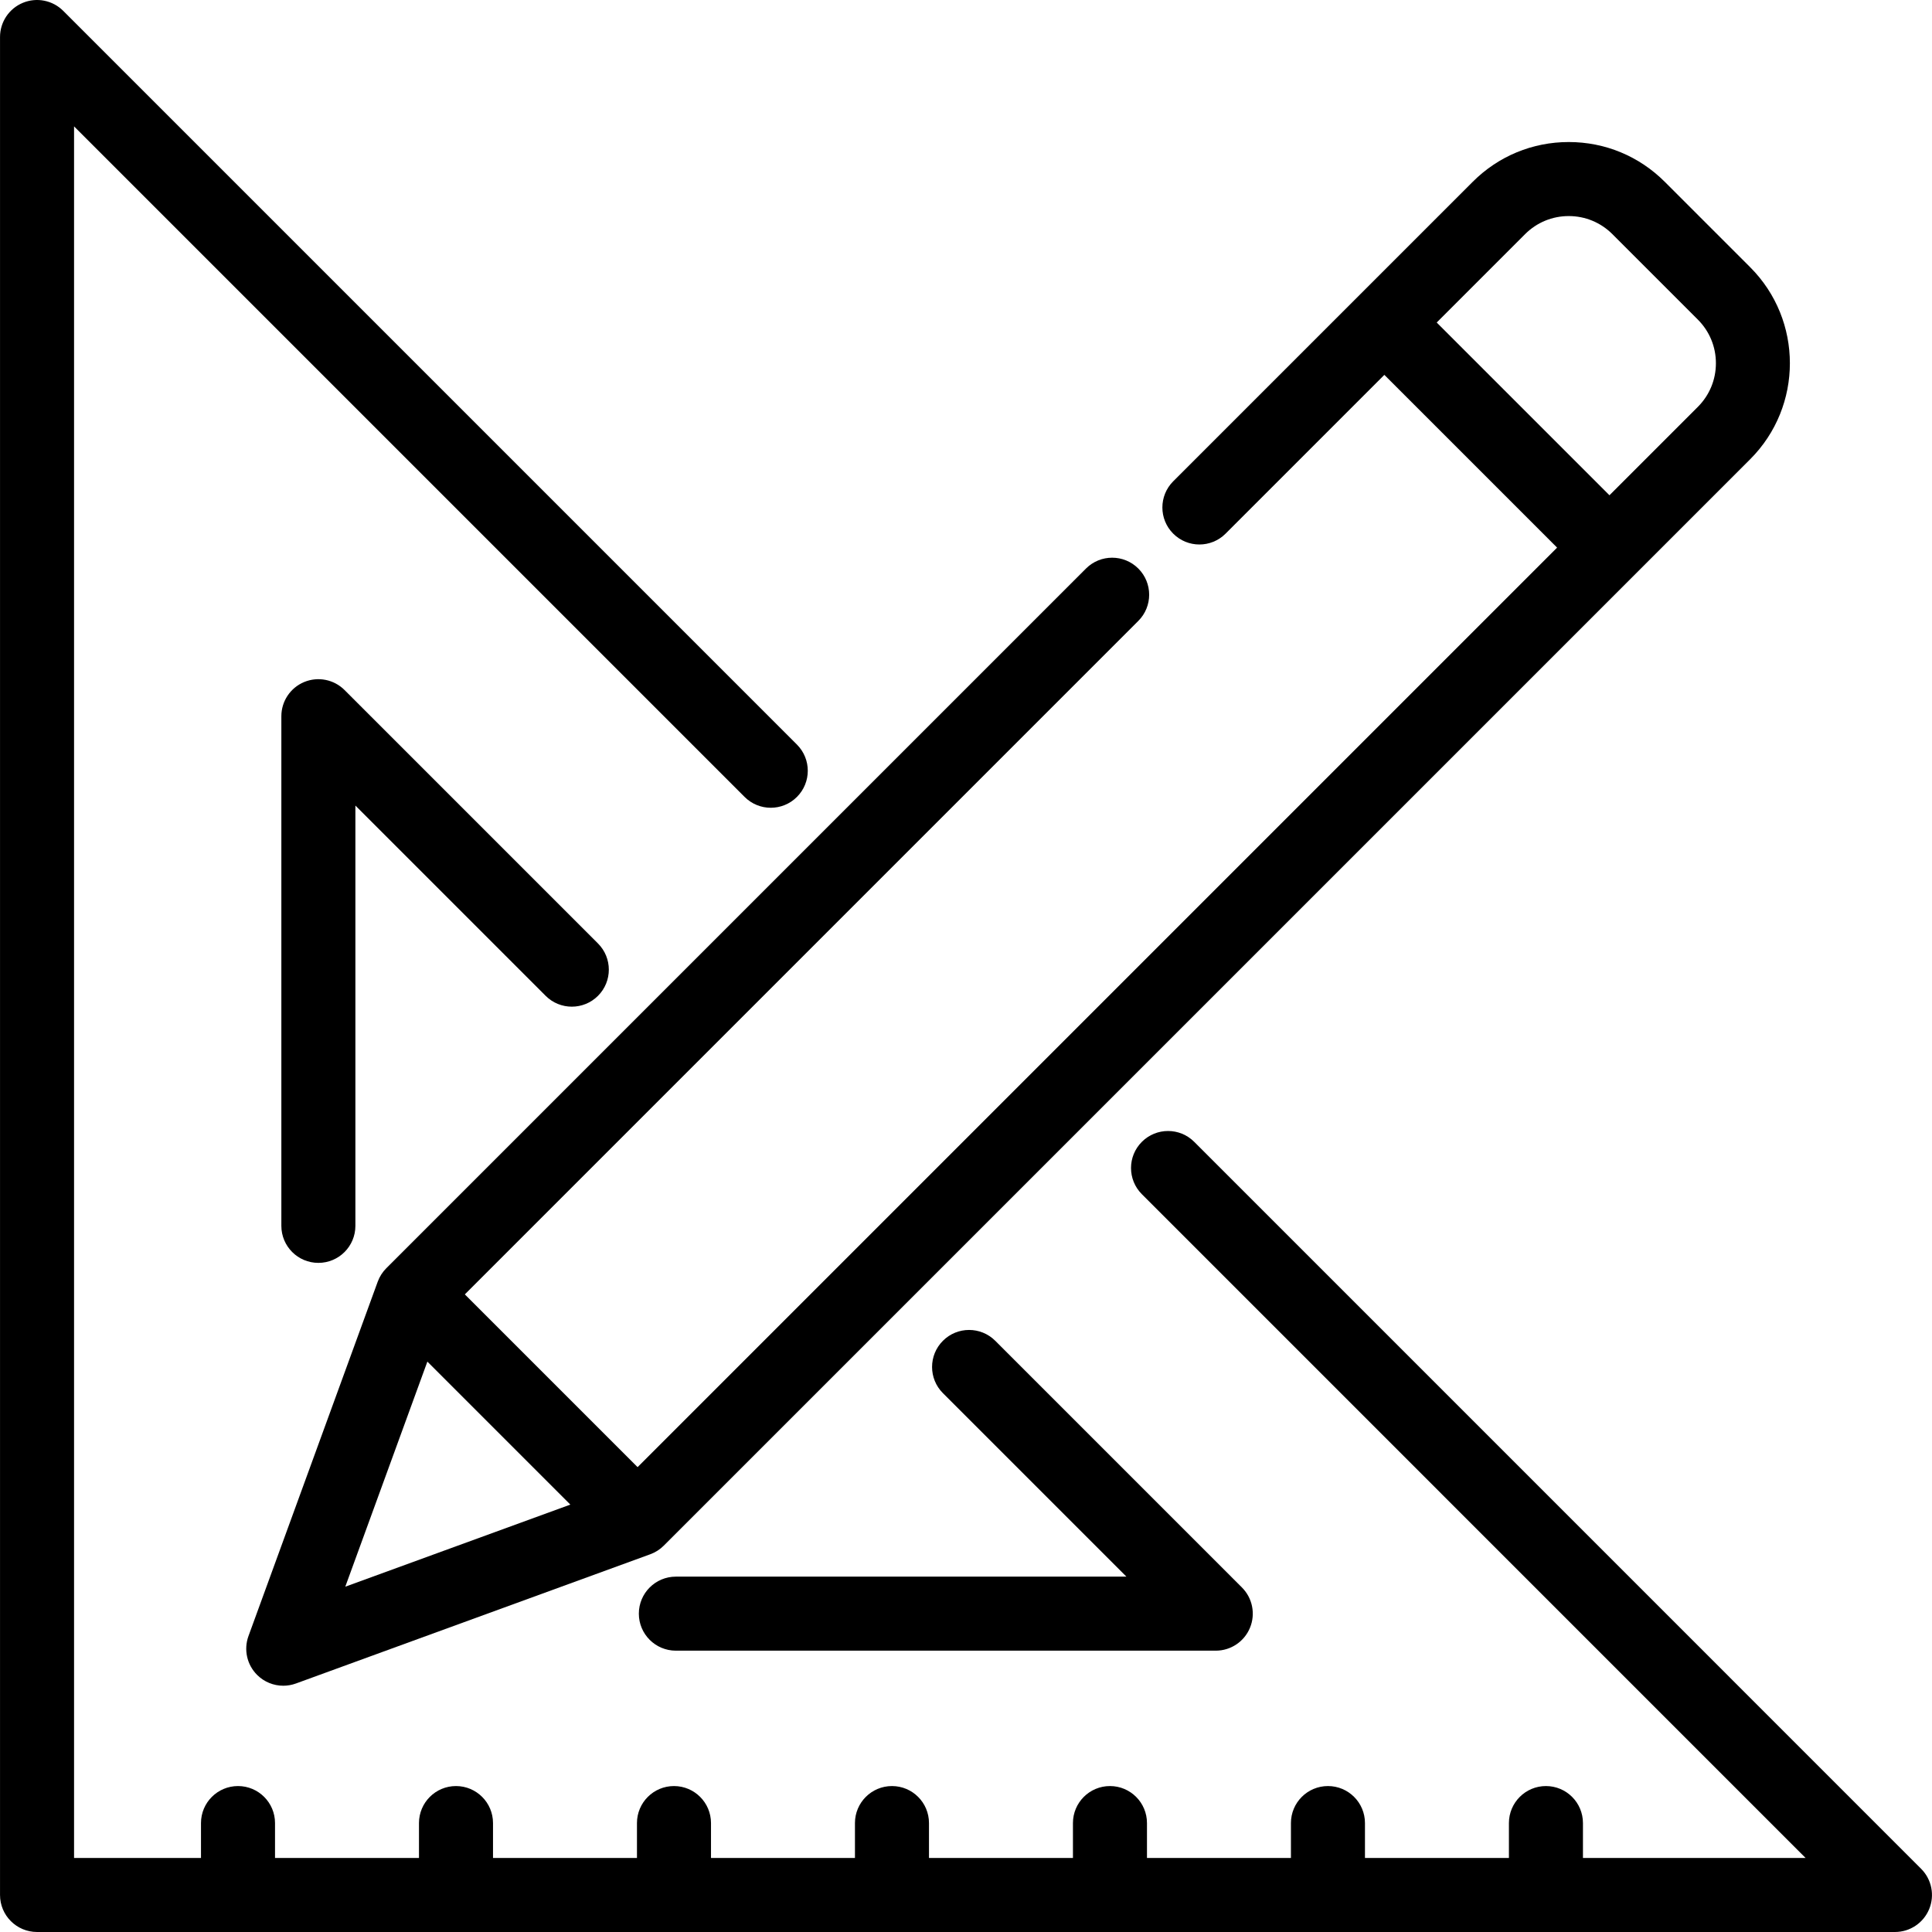 <svg xmlns="http://www.w3.org/2000/svg" xmlns:xlink="http://www.w3.org/1999/xlink" id="Capa_1" x="0px" y="0px" viewBox="0 0 512 512" style="enable-background:new 0 0 512 512;" xml:space="preserve"><g>	<g>		<path d="M463.816,70.818l-22.641-22.64c-6.796-6.796-15.832-10.538-25.443-10.538c-9.611,0-18.647,3.742-25.443,10.538   l-79.373,79.373c-3.831,3.831-3.831,10.043,0,13.873c3.831,3.831,10.043,3.831,13.873,0l42.078-42.079l45.78,45.78   L168.967,388.805l-45.78-45.78l178.481-178.481c3.831-3.831,3.831-10.041,0-13.873s-10.043-3.831-13.873,0L102.379,336.089   c-1.012,1.012-1.789,2.233-2.28,3.576l-34.248,93.899c-1.308,3.584-0.419,7.601,2.28,10.298c1.873,1.873,4.38,2.874,6.938,2.874   c1.128,0,2.264-0.195,3.36-0.594l93.901-34.247c1.343-0.49,2.564-1.267,3.575-2.28l287.912-287.912   C477.845,107.673,477.845,84.846,463.816,70.818z M91.504,420.489l21.754-59.646l37.891,37.891L91.504,420.489z M449.943,107.829   l-23.421,23.421l-45.78-45.778l23.421-23.421c3.091-3.091,7.199-4.792,11.569-4.792c4.37,0,8.478,1.702,11.569,4.792l22.641,22.64   c3.091,3.091,4.792,7.199,4.792,11.569S453.034,104.738,449.943,107.829z"></path>	</g></g><g>	<g>		<path d="M509.121,495.253L316.48,302.599c-3.831-3.831-10.043-3.831-13.874,0s-3.831,10.041,0,13.874L478.501,492.38h-59.002   v-9.247c0-5.418-4.392-9.81-9.81-9.81c-5.418,0-9.81,4.392-9.81,9.81v9.247h-38.15v-9.247c0-5.418-4.392-9.81-9.81-9.81   c-5.418,0-9.81,4.392-9.81,9.81v9.247h-38.15v-9.247c0-5.418-4.392-9.81-9.81-9.81c-5.418,0-9.81,4.392-9.81,9.81v9.247H246.19   v-9.247c0-5.418-4.392-9.81-9.81-9.81c-5.418,0-9.81,4.392-9.81,9.81v9.247h-38.15v-9.247c0-5.418-4.392-9.81-9.81-9.81   c-5.418,0-9.81,4.392-9.81,9.81v9.247h-38.149v-9.247c0-5.418-4.392-9.81-9.81-9.81s-9.81,4.392-9.81,9.81v9.247h-38.15v-9.247   c0-5.418-4.392-9.81-9.81-9.81c-5.418,0-9.81,4.392-9.81,9.81v9.247H19.626V33.493l177.7,177.7c3.831,3.831,10.043,3.831,13.872,0   c3.831-3.831,3.831-10.041,0-13.872L16.752,2.873c-2.804-2.806-7.025-3.644-10.69-2.127C2.396,2.265,0.006,5.842,0.006,9.81   v492.38c0,5.418,4.392,9.81,9.81,9.81h492.367c3.967,0,7.544-2.39,9.063-6.056C512.765,502.279,511.925,498.059,509.121,495.253z"></path>	</g></g><g>	<g>		<path d="M158.473,250.031l-67.165-67.165c-2.807-2.807-7.025-3.644-10.69-2.127c-3.666,1.519-6.056,5.096-6.056,9.063v135.063   c0,5.418,4.392,9.81,9.81,9.81c5.418,0,9.81-4.392,9.81-9.81V213.485l50.419,50.419c3.831,3.831,10.043,3.831,13.873,0   C162.304,260.073,162.304,253.862,158.473,250.031z"></path>	</g></g><g>	<g>		<path d="M329.127,420.698l-65.373-65.373c-3.831-3.831-10.043-3.831-13.873,0c-3.831,3.831-3.831,10.041,0,13.873l48.627,48.627   H179.111c-5.419,0-9.811,4.392-9.811,9.81c0,5.418,4.392,9.81,9.81,9.81h143.081c3.968,0,7.545-2.39,9.063-6.056   C332.772,427.723,331.932,423.503,329.127,420.698z"></path>	</g></g><g></g><g></g><g></g><g></g><g></g><g></g><g></g><g></g><g></g><g></g><g></g><g></g><g></g><g></g><g></g></svg>